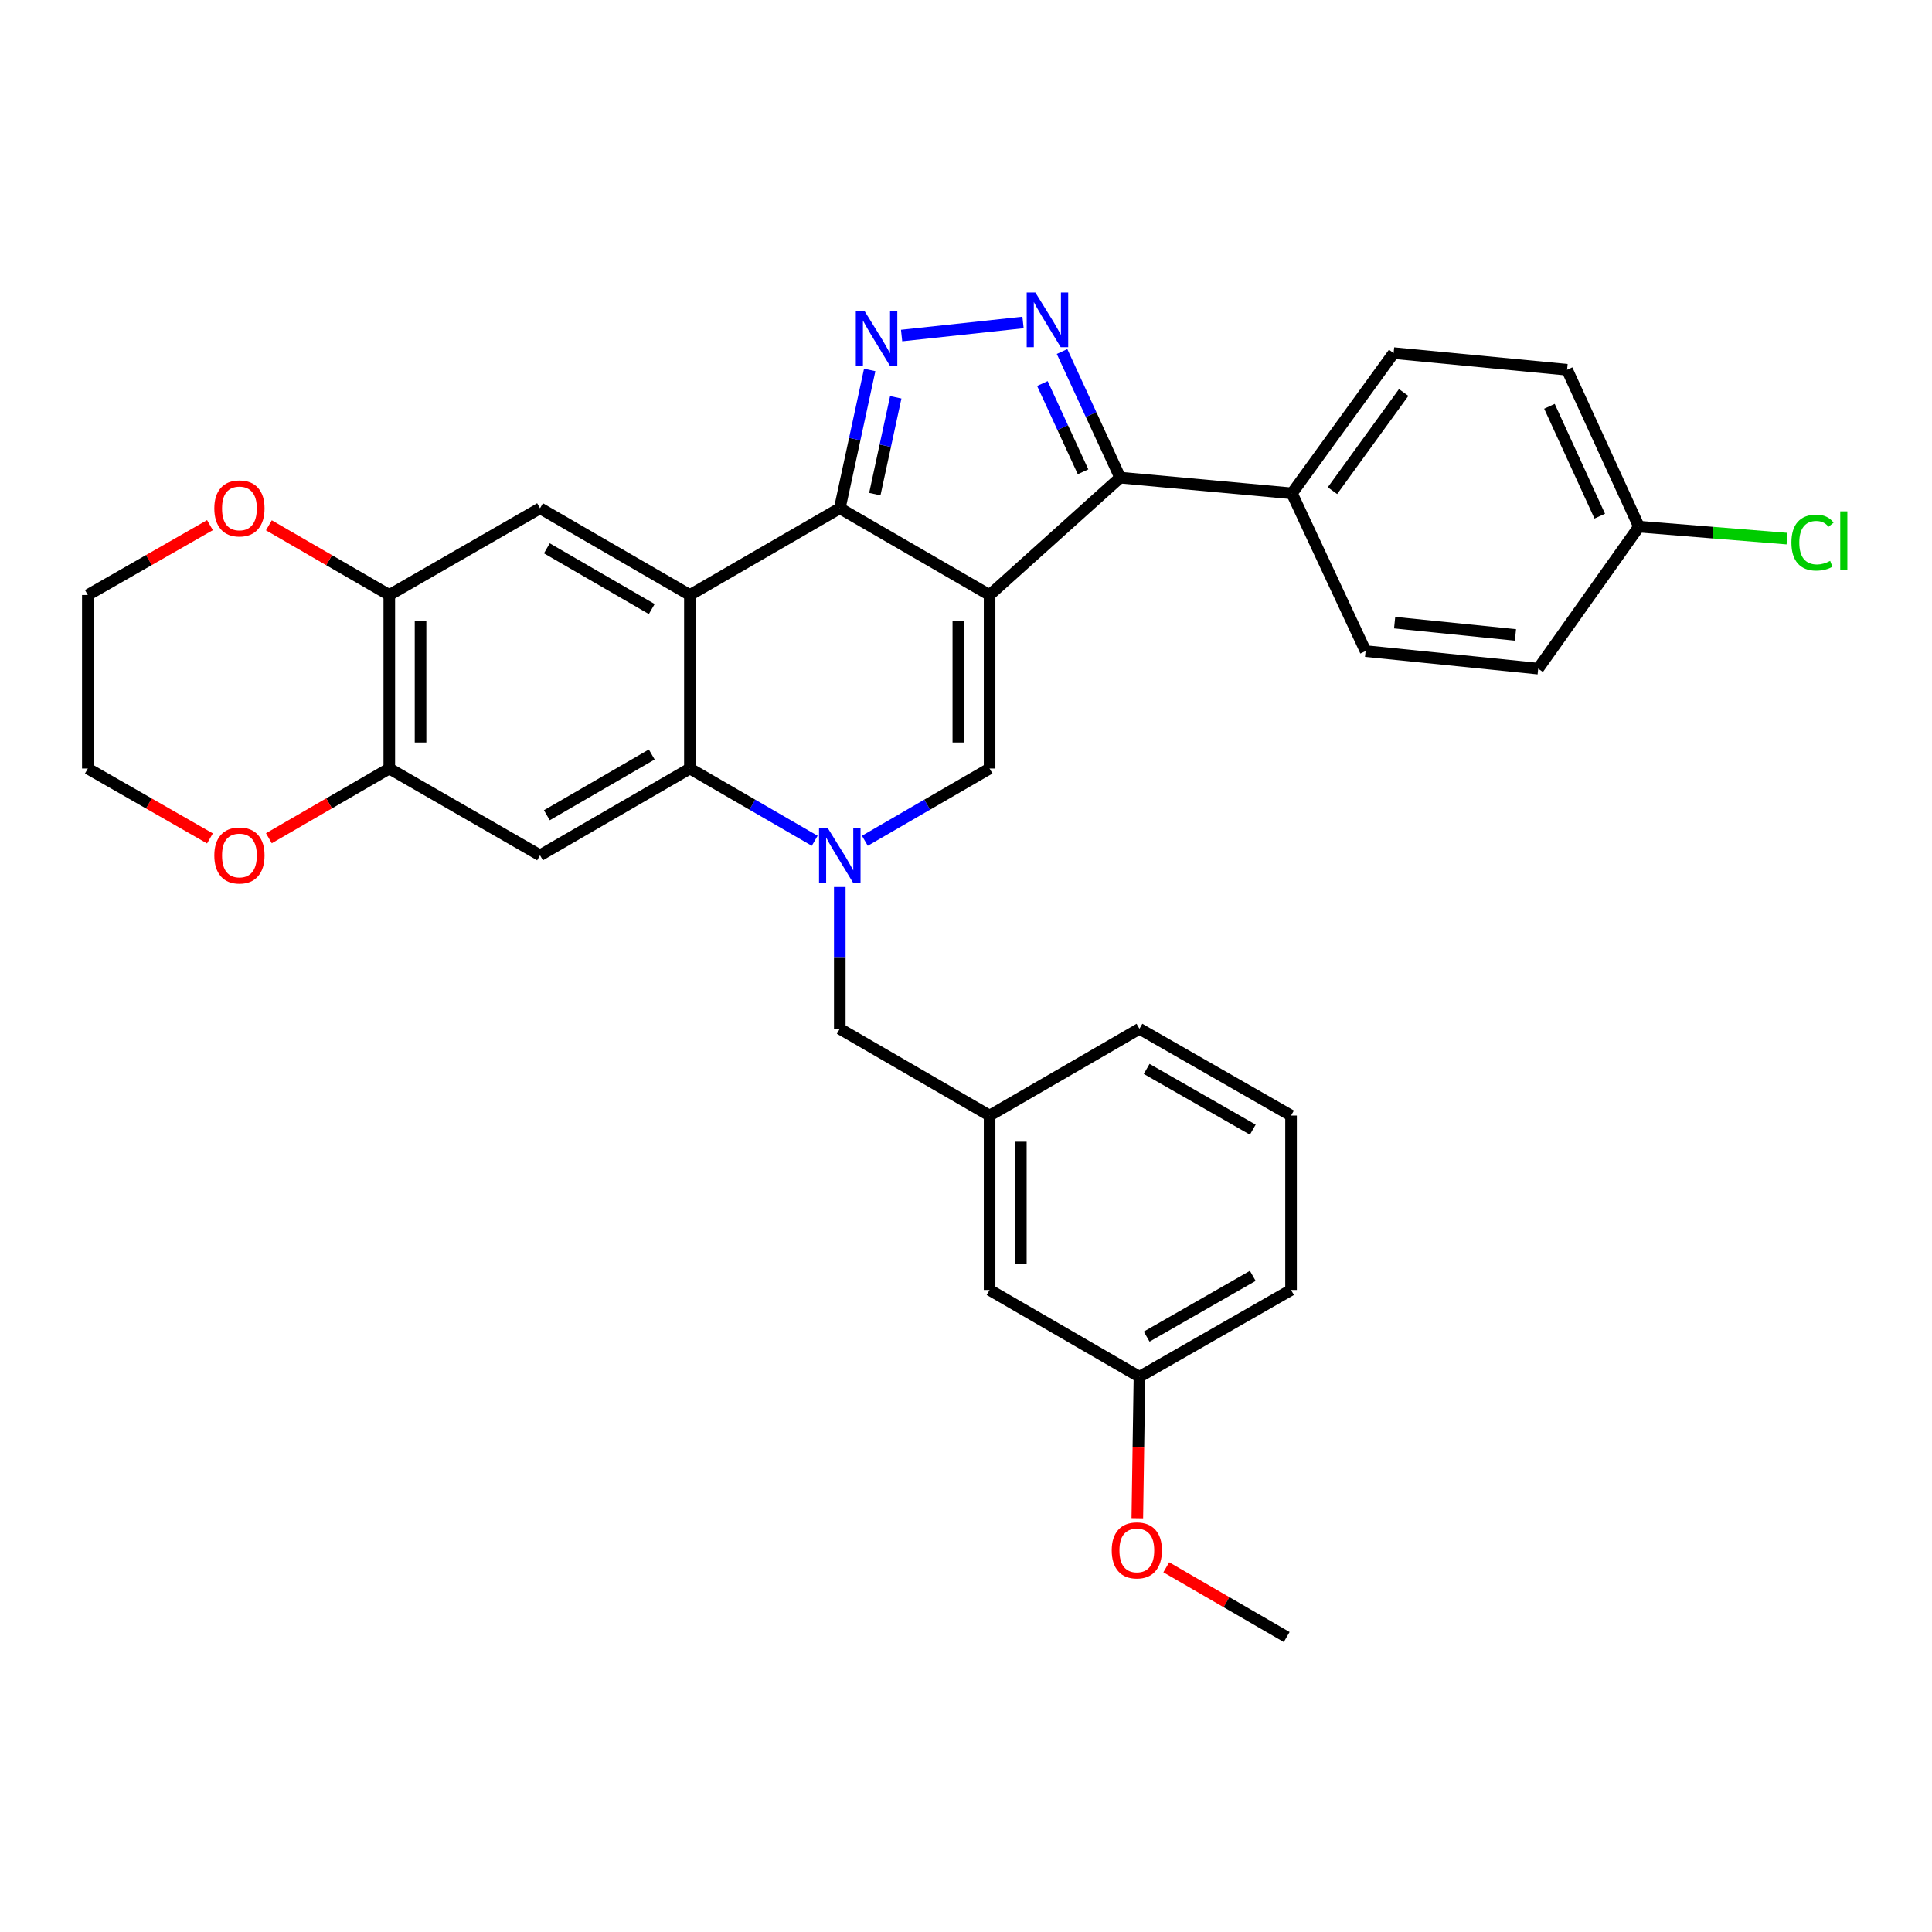 <?xml version='1.0' encoding='iso-8859-1'?>
<svg version='1.1' baseProfile='full'
              xmlns='http://www.w3.org/2000/svg'
                      xmlns:rdkit='http://www.rdkit.org/xml'
                      xmlns:xlink='http://www.w3.org/1999/xlink'
                  xml:space='preserve'
width='1000px' height='1000px' viewBox='0 0 1000 1000'>
<!-- END OF HEADER -->
<rect style='opacity:1.0;fill:#FFFFFF;stroke:none' width='1000' height='1000' x='0' y='0'> </rect>
<path class='bond-0' d='M 512.212,307.975 L 434.672,263.066' style='fill:none;fill-rule:evenodd;stroke:#000000;stroke-width:6px;stroke-linecap:butt;stroke-linejoin:miter;stroke-opacity:1' />
<path class='bond-4' d='M 512.212,307.975 L 512.212,397.782' style='fill:none;fill-rule:evenodd;stroke:#000000;stroke-width:6px;stroke-linecap:butt;stroke-linejoin:miter;stroke-opacity:1' />
<path class='bond-4' d='M 496.035,321.446 L 496.035,384.31' style='fill:none;fill-rule:evenodd;stroke:#000000;stroke-width:6px;stroke-linecap:butt;stroke-linejoin:miter;stroke-opacity:1' />
<path class='bond-7' d='M 512.212,307.975 L 579.785,247.222' style='fill:none;fill-rule:evenodd;stroke:#000000;stroke-width:6px;stroke-linecap:butt;stroke-linejoin:miter;stroke-opacity:1' />
<path class='bond-1' d='M 434.672,263.066 L 357.088,307.975' style='fill:none;fill-rule:evenodd;stroke:#000000;stroke-width:6px;stroke-linecap:butt;stroke-linejoin:miter;stroke-opacity:1' />
<path class='bond-3' d='M 434.672,263.066 L 442.415,227.276' style='fill:none;fill-rule:evenodd;stroke:#000000;stroke-width:6px;stroke-linecap:butt;stroke-linejoin:miter;stroke-opacity:1' />
<path class='bond-3' d='M 442.415,227.276 L 450.157,191.486' style='fill:none;fill-rule:evenodd;stroke:#0000FF;stroke-width:6px;stroke-linecap:butt;stroke-linejoin:miter;stroke-opacity:1' />
<path class='bond-3' d='M 452.806,255.75 L 458.225,230.696' style='fill:none;fill-rule:evenodd;stroke:#000000;stroke-width:6px;stroke-linecap:butt;stroke-linejoin:miter;stroke-opacity:1' />
<path class='bond-3' d='M 458.225,230.696 L 463.645,205.643' style='fill:none;fill-rule:evenodd;stroke:#0000FF;stroke-width:6px;stroke-linecap:butt;stroke-linejoin:miter;stroke-opacity:1' />
<path class='bond-9' d='M 357.088,307.975 L 279.521,263.066' style='fill:none;fill-rule:evenodd;stroke:#000000;stroke-width:6px;stroke-linecap:butt;stroke-linejoin:miter;stroke-opacity:1' />
<path class='bond-9' d='M 337.347,315.238 L 283.051,283.802' style='fill:none;fill-rule:evenodd;stroke:#000000;stroke-width:6px;stroke-linecap:butt;stroke-linejoin:miter;stroke-opacity:1' />
<path class='bond-33' d='M 357.088,307.975 L 357.088,397.782' style='fill:none;fill-rule:evenodd;stroke:#000000;stroke-width:6px;stroke-linecap:butt;stroke-linejoin:miter;stroke-opacity:1' />
<path class='bond-2' d='M 447.653,435.187 L 479.932,416.484' style='fill:none;fill-rule:evenodd;stroke:#0000FF;stroke-width:6px;stroke-linecap:butt;stroke-linejoin:miter;stroke-opacity:1' />
<path class='bond-2' d='M 479.932,416.484 L 512.212,397.782' style='fill:none;fill-rule:evenodd;stroke:#000000;stroke-width:6px;stroke-linecap:butt;stroke-linejoin:miter;stroke-opacity:1' />
<path class='bond-6' d='M 421.691,435.191 L 389.389,416.486' style='fill:none;fill-rule:evenodd;stroke:#0000FF;stroke-width:6px;stroke-linecap:butt;stroke-linejoin:miter;stroke-opacity:1' />
<path class='bond-6' d='M 389.389,416.486 L 357.088,397.782' style='fill:none;fill-rule:evenodd;stroke:#000000;stroke-width:6px;stroke-linecap:butt;stroke-linejoin:miter;stroke-opacity:1' />
<path class='bond-12' d='M 434.672,459.112 L 434.672,495.8' style='fill:none;fill-rule:evenodd;stroke:#0000FF;stroke-width:6px;stroke-linecap:butt;stroke-linejoin:miter;stroke-opacity:1' />
<path class='bond-12' d='M 434.672,495.8 L 434.672,532.488' style='fill:none;fill-rule:evenodd;stroke:#000000;stroke-width:6px;stroke-linecap:butt;stroke-linejoin:miter;stroke-opacity:1' />
<path class='bond-32' d='M 466.671,173.679 L 529.519,166.91' style='fill:none;fill-rule:evenodd;stroke:#0000FF;stroke-width:6px;stroke-linecap:butt;stroke-linejoin:miter;stroke-opacity:1' />
<path class='bond-5' d='M 549.716,181.957 L 564.751,214.59' style='fill:none;fill-rule:evenodd;stroke:#0000FF;stroke-width:6px;stroke-linecap:butt;stroke-linejoin:miter;stroke-opacity:1' />
<path class='bond-5' d='M 564.751,214.59 L 579.785,247.222' style='fill:none;fill-rule:evenodd;stroke:#000000;stroke-width:6px;stroke-linecap:butt;stroke-linejoin:miter;stroke-opacity:1' />
<path class='bond-5' d='M 539.534,198.516 L 550.059,221.359' style='fill:none;fill-rule:evenodd;stroke:#0000FF;stroke-width:6px;stroke-linecap:butt;stroke-linejoin:miter;stroke-opacity:1' />
<path class='bond-5' d='M 550.059,221.359 L 560.583,244.202' style='fill:none;fill-rule:evenodd;stroke:#000000;stroke-width:6px;stroke-linecap:butt;stroke-linejoin:miter;stroke-opacity:1' />
<path class='bond-8' d='M 357.088,397.782 L 279.521,442.708' style='fill:none;fill-rule:evenodd;stroke:#000000;stroke-width:6px;stroke-linecap:butt;stroke-linejoin:miter;stroke-opacity:1' />
<path class='bond-8' d='M 337.345,390.522 L 283.048,421.97' style='fill:none;fill-rule:evenodd;stroke:#000000;stroke-width:6px;stroke-linecap:butt;stroke-linejoin:miter;stroke-opacity:1' />
<path class='bond-13' d='M 579.785,247.222 L 668.694,255.356' style='fill:none;fill-rule:evenodd;stroke:#000000;stroke-width:6px;stroke-linecap:butt;stroke-linejoin:miter;stroke-opacity:1' />
<path class='bond-10' d='M 279.521,442.708 L 201.496,397.782' style='fill:none;fill-rule:evenodd;stroke:#000000;stroke-width:6px;stroke-linecap:butt;stroke-linejoin:miter;stroke-opacity:1' />
<path class='bond-11' d='M 279.521,263.066 L 201.496,307.975' style='fill:none;fill-rule:evenodd;stroke:#000000;stroke-width:6px;stroke-linecap:butt;stroke-linejoin:miter;stroke-opacity:1' />
<path class='bond-14' d='M 201.496,397.782 L 170.333,415.831' style='fill:none;fill-rule:evenodd;stroke:#000000;stroke-width:6px;stroke-linecap:butt;stroke-linejoin:miter;stroke-opacity:1' />
<path class='bond-14' d='M 170.333,415.831 L 139.17,433.88' style='fill:none;fill-rule:evenodd;stroke:#FF0000;stroke-width:6px;stroke-linecap:butt;stroke-linejoin:miter;stroke-opacity:1' />
<path class='bond-35' d='M 201.496,397.782 L 201.496,307.975' style='fill:none;fill-rule:evenodd;stroke:#000000;stroke-width:6px;stroke-linecap:butt;stroke-linejoin:miter;stroke-opacity:1' />
<path class='bond-35' d='M 217.672,384.31 L 217.672,321.446' style='fill:none;fill-rule:evenodd;stroke:#000000;stroke-width:6px;stroke-linecap:butt;stroke-linejoin:miter;stroke-opacity:1' />
<path class='bond-15' d='M 201.496,307.975 L 170.333,289.932' style='fill:none;fill-rule:evenodd;stroke:#000000;stroke-width:6px;stroke-linecap:butt;stroke-linejoin:miter;stroke-opacity:1' />
<path class='bond-15' d='M 170.333,289.932 L 139.17,271.89' style='fill:none;fill-rule:evenodd;stroke:#FF0000;stroke-width:6px;stroke-linecap:butt;stroke-linejoin:miter;stroke-opacity:1' />
<path class='bond-16' d='M 434.672,532.488 L 512.212,577.405' style='fill:none;fill-rule:evenodd;stroke:#000000;stroke-width:6px;stroke-linecap:butt;stroke-linejoin:miter;stroke-opacity:1' />
<path class='bond-17' d='M 668.694,255.356 L 721.339,182.768' style='fill:none;fill-rule:evenodd;stroke:#000000;stroke-width:6px;stroke-linecap:butt;stroke-linejoin:miter;stroke-opacity:1' />
<path class='bond-17' d='M 689.686,253.965 L 726.538,203.153' style='fill:none;fill-rule:evenodd;stroke:#000000;stroke-width:6px;stroke-linecap:butt;stroke-linejoin:miter;stroke-opacity:1' />
<path class='bond-18' d='M 668.694,255.356 L 706.825,337.002' style='fill:none;fill-rule:evenodd;stroke:#000000;stroke-width:6px;stroke-linecap:butt;stroke-linejoin:miter;stroke-opacity:1' />
<path class='bond-27' d='M 108.668,433.971 L 77.061,415.876' style='fill:none;fill-rule:evenodd;stroke:#FF0000;stroke-width:6px;stroke-linecap:butt;stroke-linejoin:miter;stroke-opacity:1' />
<path class='bond-27' d='M 77.061,415.876 L 45.455,397.782' style='fill:none;fill-rule:evenodd;stroke:#000000;stroke-width:6px;stroke-linecap:butt;stroke-linejoin:miter;stroke-opacity:1' />
<path class='bond-28' d='M 108.669,271.799 L 77.062,289.887' style='fill:none;fill-rule:evenodd;stroke:#FF0000;stroke-width:6px;stroke-linecap:butt;stroke-linejoin:miter;stroke-opacity:1' />
<path class='bond-28' d='M 77.062,289.887 L 45.455,307.975' style='fill:none;fill-rule:evenodd;stroke:#000000;stroke-width:6px;stroke-linecap:butt;stroke-linejoin:miter;stroke-opacity:1' />
<path class='bond-19' d='M 512.212,577.405 L 512.212,667.688' style='fill:none;fill-rule:evenodd;stroke:#000000;stroke-width:6px;stroke-linecap:butt;stroke-linejoin:miter;stroke-opacity:1' />
<path class='bond-19' d='M 528.389,590.947 L 528.389,654.145' style='fill:none;fill-rule:evenodd;stroke:#000000;stroke-width:6px;stroke-linecap:butt;stroke-linejoin:miter;stroke-opacity:1' />
<path class='bond-29' d='M 512.212,577.405 L 589.779,532.488' style='fill:none;fill-rule:evenodd;stroke:#000000;stroke-width:6px;stroke-linecap:butt;stroke-linejoin:miter;stroke-opacity:1' />
<path class='bond-21' d='M 721.339,182.768 L 811.12,191.386' style='fill:none;fill-rule:evenodd;stroke:#000000;stroke-width:6px;stroke-linecap:butt;stroke-linejoin:miter;stroke-opacity:1' />
<path class='bond-22' d='M 706.825,337.002 L 796.165,346.088' style='fill:none;fill-rule:evenodd;stroke:#000000;stroke-width:6px;stroke-linecap:butt;stroke-linejoin:miter;stroke-opacity:1' />
<path class='bond-22' d='M 721.863,322.272 L 784.401,328.632' style='fill:none;fill-rule:evenodd;stroke:#000000;stroke-width:6px;stroke-linecap:butt;stroke-linejoin:miter;stroke-opacity:1' />
<path class='bond-23' d='M 512.212,667.688 L 589.779,712.605' style='fill:none;fill-rule:evenodd;stroke:#000000;stroke-width:6px;stroke-linecap:butt;stroke-linejoin:miter;stroke-opacity:1' />
<path class='bond-20' d='M 848.317,272.593 L 796.165,346.088' style='fill:none;fill-rule:evenodd;stroke:#000000;stroke-width:6px;stroke-linecap:butt;stroke-linejoin:miter;stroke-opacity:1' />
<path class='bond-24' d='M 848.317,272.593 L 886.647,275.691' style='fill:none;fill-rule:evenodd;stroke:#000000;stroke-width:6px;stroke-linecap:butt;stroke-linejoin:miter;stroke-opacity:1' />
<path class='bond-24' d='M 886.647,275.691 L 924.978,278.789' style='fill:none;fill-rule:evenodd;stroke:#00CC00;stroke-width:6px;stroke-linecap:butt;stroke-linejoin:miter;stroke-opacity:1' />
<path class='bond-34' d='M 848.317,272.593 L 811.12,191.386' style='fill:none;fill-rule:evenodd;stroke:#000000;stroke-width:6px;stroke-linecap:butt;stroke-linejoin:miter;stroke-opacity:1' />
<path class='bond-34' d='M 828.03,267.148 L 801.992,210.304' style='fill:none;fill-rule:evenodd;stroke:#000000;stroke-width:6px;stroke-linecap:butt;stroke-linejoin:miter;stroke-opacity:1' />
<path class='bond-25' d='M 589.779,712.605 L 589.225,749.221' style='fill:none;fill-rule:evenodd;stroke:#000000;stroke-width:6px;stroke-linecap:butt;stroke-linejoin:miter;stroke-opacity:1' />
<path class='bond-25' d='M 589.225,749.221 L 588.672,785.838' style='fill:none;fill-rule:evenodd;stroke:#FF0000;stroke-width:6px;stroke-linecap:butt;stroke-linejoin:miter;stroke-opacity:1' />
<path class='bond-37' d='M 589.779,712.605 L 668.244,667.688' style='fill:none;fill-rule:evenodd;stroke:#000000;stroke-width:6px;stroke-linecap:butt;stroke-linejoin:miter;stroke-opacity:1' />
<path class='bond-37' d='M 593.512,691.828 L 648.438,660.386' style='fill:none;fill-rule:evenodd;stroke:#000000;stroke-width:6px;stroke-linecap:butt;stroke-linejoin:miter;stroke-opacity:1' />
<path class='bond-31' d='M 603.663,811.229 L 634.826,829.274' style='fill:none;fill-rule:evenodd;stroke:#FF0000;stroke-width:6px;stroke-linecap:butt;stroke-linejoin:miter;stroke-opacity:1' />
<path class='bond-31' d='M 634.826,829.274 L 665.989,847.32' style='fill:none;fill-rule:evenodd;stroke:#000000;stroke-width:6px;stroke-linecap:butt;stroke-linejoin:miter;stroke-opacity:1' />
<path class='bond-26' d='M 668.244,577.405 L 589.779,532.488' style='fill:none;fill-rule:evenodd;stroke:#000000;stroke-width:6px;stroke-linecap:butt;stroke-linejoin:miter;stroke-opacity:1' />
<path class='bond-26' d='M 648.438,584.706 L 593.512,553.264' style='fill:none;fill-rule:evenodd;stroke:#000000;stroke-width:6px;stroke-linecap:butt;stroke-linejoin:miter;stroke-opacity:1' />
<path class='bond-30' d='M 668.244,577.405 L 668.244,667.688' style='fill:none;fill-rule:evenodd;stroke:#000000;stroke-width:6px;stroke-linecap:butt;stroke-linejoin:miter;stroke-opacity:1' />
<path class='bond-36' d='M 45.455,397.782 L 45.455,307.975' style='fill:none;fill-rule:evenodd;stroke:#000000;stroke-width:6px;stroke-linecap:butt;stroke-linejoin:miter;stroke-opacity:1' />
<path  class='atom-3' d='M 428.412 428.548
L 437.692 443.548
Q 438.612 445.028, 440.092 447.708
Q 441.572 450.388, 441.652 450.548
L 441.652 428.548
L 445.412 428.548
L 445.412 456.868
L 441.532 456.868
L 431.572 440.468
Q 430.412 438.548, 429.172 436.348
Q 427.972 434.148, 427.612 433.468
L 427.612 456.868
L 423.932 456.868
L 423.932 428.548
L 428.412 428.548
' fill='#0000FF'/>
<path  class='atom-4' d='M 447.447 160.915
L 456.727 175.915
Q 457.647 177.395, 459.127 180.075
Q 460.607 182.755, 460.687 182.915
L 460.687 160.915
L 464.447 160.915
L 464.447 189.235
L 460.567 189.235
L 450.607 172.835
Q 449.447 170.915, 448.207 168.715
Q 447.007 166.515, 446.647 165.835
L 446.647 189.235
L 442.967 189.235
L 442.967 160.915
L 447.447 160.915
' fill='#0000FF'/>
<path  class='atom-6' d='M 535.897 151.389
L 545.177 166.389
Q 546.097 167.869, 547.577 170.549
Q 549.057 173.229, 549.137 173.389
L 549.137 151.389
L 552.897 151.389
L 552.897 179.709
L 549.017 179.709
L 539.057 163.309
Q 537.897 161.389, 536.657 159.189
Q 535.457 156.989, 535.097 156.309
L 535.097 179.709
L 531.417 179.709
L 531.417 151.389
L 535.897 151.389
' fill='#0000FF'/>
<path  class='atom-15' d='M 110.929 442.788
Q 110.929 435.988, 114.289 432.188
Q 117.649 428.388, 123.929 428.388
Q 130.209 428.388, 133.569 432.188
Q 136.929 435.988, 136.929 442.788
Q 136.929 449.668, 133.529 453.588
Q 130.129 457.468, 123.929 457.468
Q 117.689 457.468, 114.289 453.588
Q 110.929 449.708, 110.929 442.788
M 123.929 454.268
Q 128.249 454.268, 130.569 451.388
Q 132.929 448.468, 132.929 442.788
Q 132.929 437.228, 130.569 434.428
Q 128.249 431.588, 123.929 431.588
Q 119.609 431.588, 117.249 434.388
Q 114.929 437.188, 114.929 442.788
Q 114.929 448.508, 117.249 451.388
Q 119.609 454.268, 123.929 454.268
' fill='#FF0000'/>
<path  class='atom-16' d='M 110.929 263.146
Q 110.929 256.346, 114.289 252.546
Q 117.649 248.746, 123.929 248.746
Q 130.209 248.746, 133.569 252.546
Q 136.929 256.346, 136.929 263.146
Q 136.929 270.026, 133.529 273.946
Q 130.129 277.826, 123.929 277.826
Q 117.689 277.826, 114.289 273.946
Q 110.929 270.066, 110.929 263.146
M 123.929 274.626
Q 128.249 274.626, 130.569 271.746
Q 132.929 268.826, 132.929 263.146
Q 132.929 257.586, 130.569 254.786
Q 128.249 251.946, 123.929 251.946
Q 119.609 251.946, 117.249 254.746
Q 114.929 257.546, 114.929 263.146
Q 114.929 268.866, 117.249 271.746
Q 119.609 274.626, 123.929 274.626
' fill='#FF0000'/>
<path  class='atom-25' d='M 927.231 280.834
Q 927.231 273.794, 930.511 270.114
Q 933.831 266.394, 940.111 266.394
Q 945.951 266.394, 949.071 270.514
L 946.431 272.674
Q 944.151 269.674, 940.111 269.674
Q 935.831 269.674, 933.551 272.554
Q 931.311 275.394, 931.311 280.834
Q 931.311 286.434, 933.631 289.314
Q 935.991 292.194, 940.551 292.194
Q 943.671 292.194, 947.311 290.314
L 948.431 293.314
Q 946.951 294.274, 944.711 294.834
Q 942.471 295.394, 939.991 295.394
Q 933.831 295.394, 930.511 291.634
Q 927.231 287.874, 927.231 280.834
' fill='#00CC00'/>
<path  class='atom-25' d='M 952.511 264.674
L 956.191 264.674
L 956.191 295.034
L 952.511 295.034
L 952.511 264.674
' fill='#00CC00'/>
<path  class='atom-26' d='M 575.422 802.483
Q 575.422 795.683, 578.782 791.883
Q 582.142 788.083, 588.422 788.083
Q 594.702 788.083, 598.062 791.883
Q 601.422 795.683, 601.422 802.483
Q 601.422 809.363, 598.022 813.283
Q 594.622 817.163, 588.422 817.163
Q 582.182 817.163, 578.782 813.283
Q 575.422 809.403, 575.422 802.483
M 588.422 813.963
Q 592.742 813.963, 595.062 811.083
Q 597.422 808.163, 597.422 802.483
Q 597.422 796.923, 595.062 794.123
Q 592.742 791.283, 588.422 791.283
Q 584.102 791.283, 581.742 794.083
Q 579.422 796.883, 579.422 802.483
Q 579.422 808.203, 581.742 811.083
Q 584.102 813.963, 588.422 813.963
' fill='#FF0000'/>
</svg>
